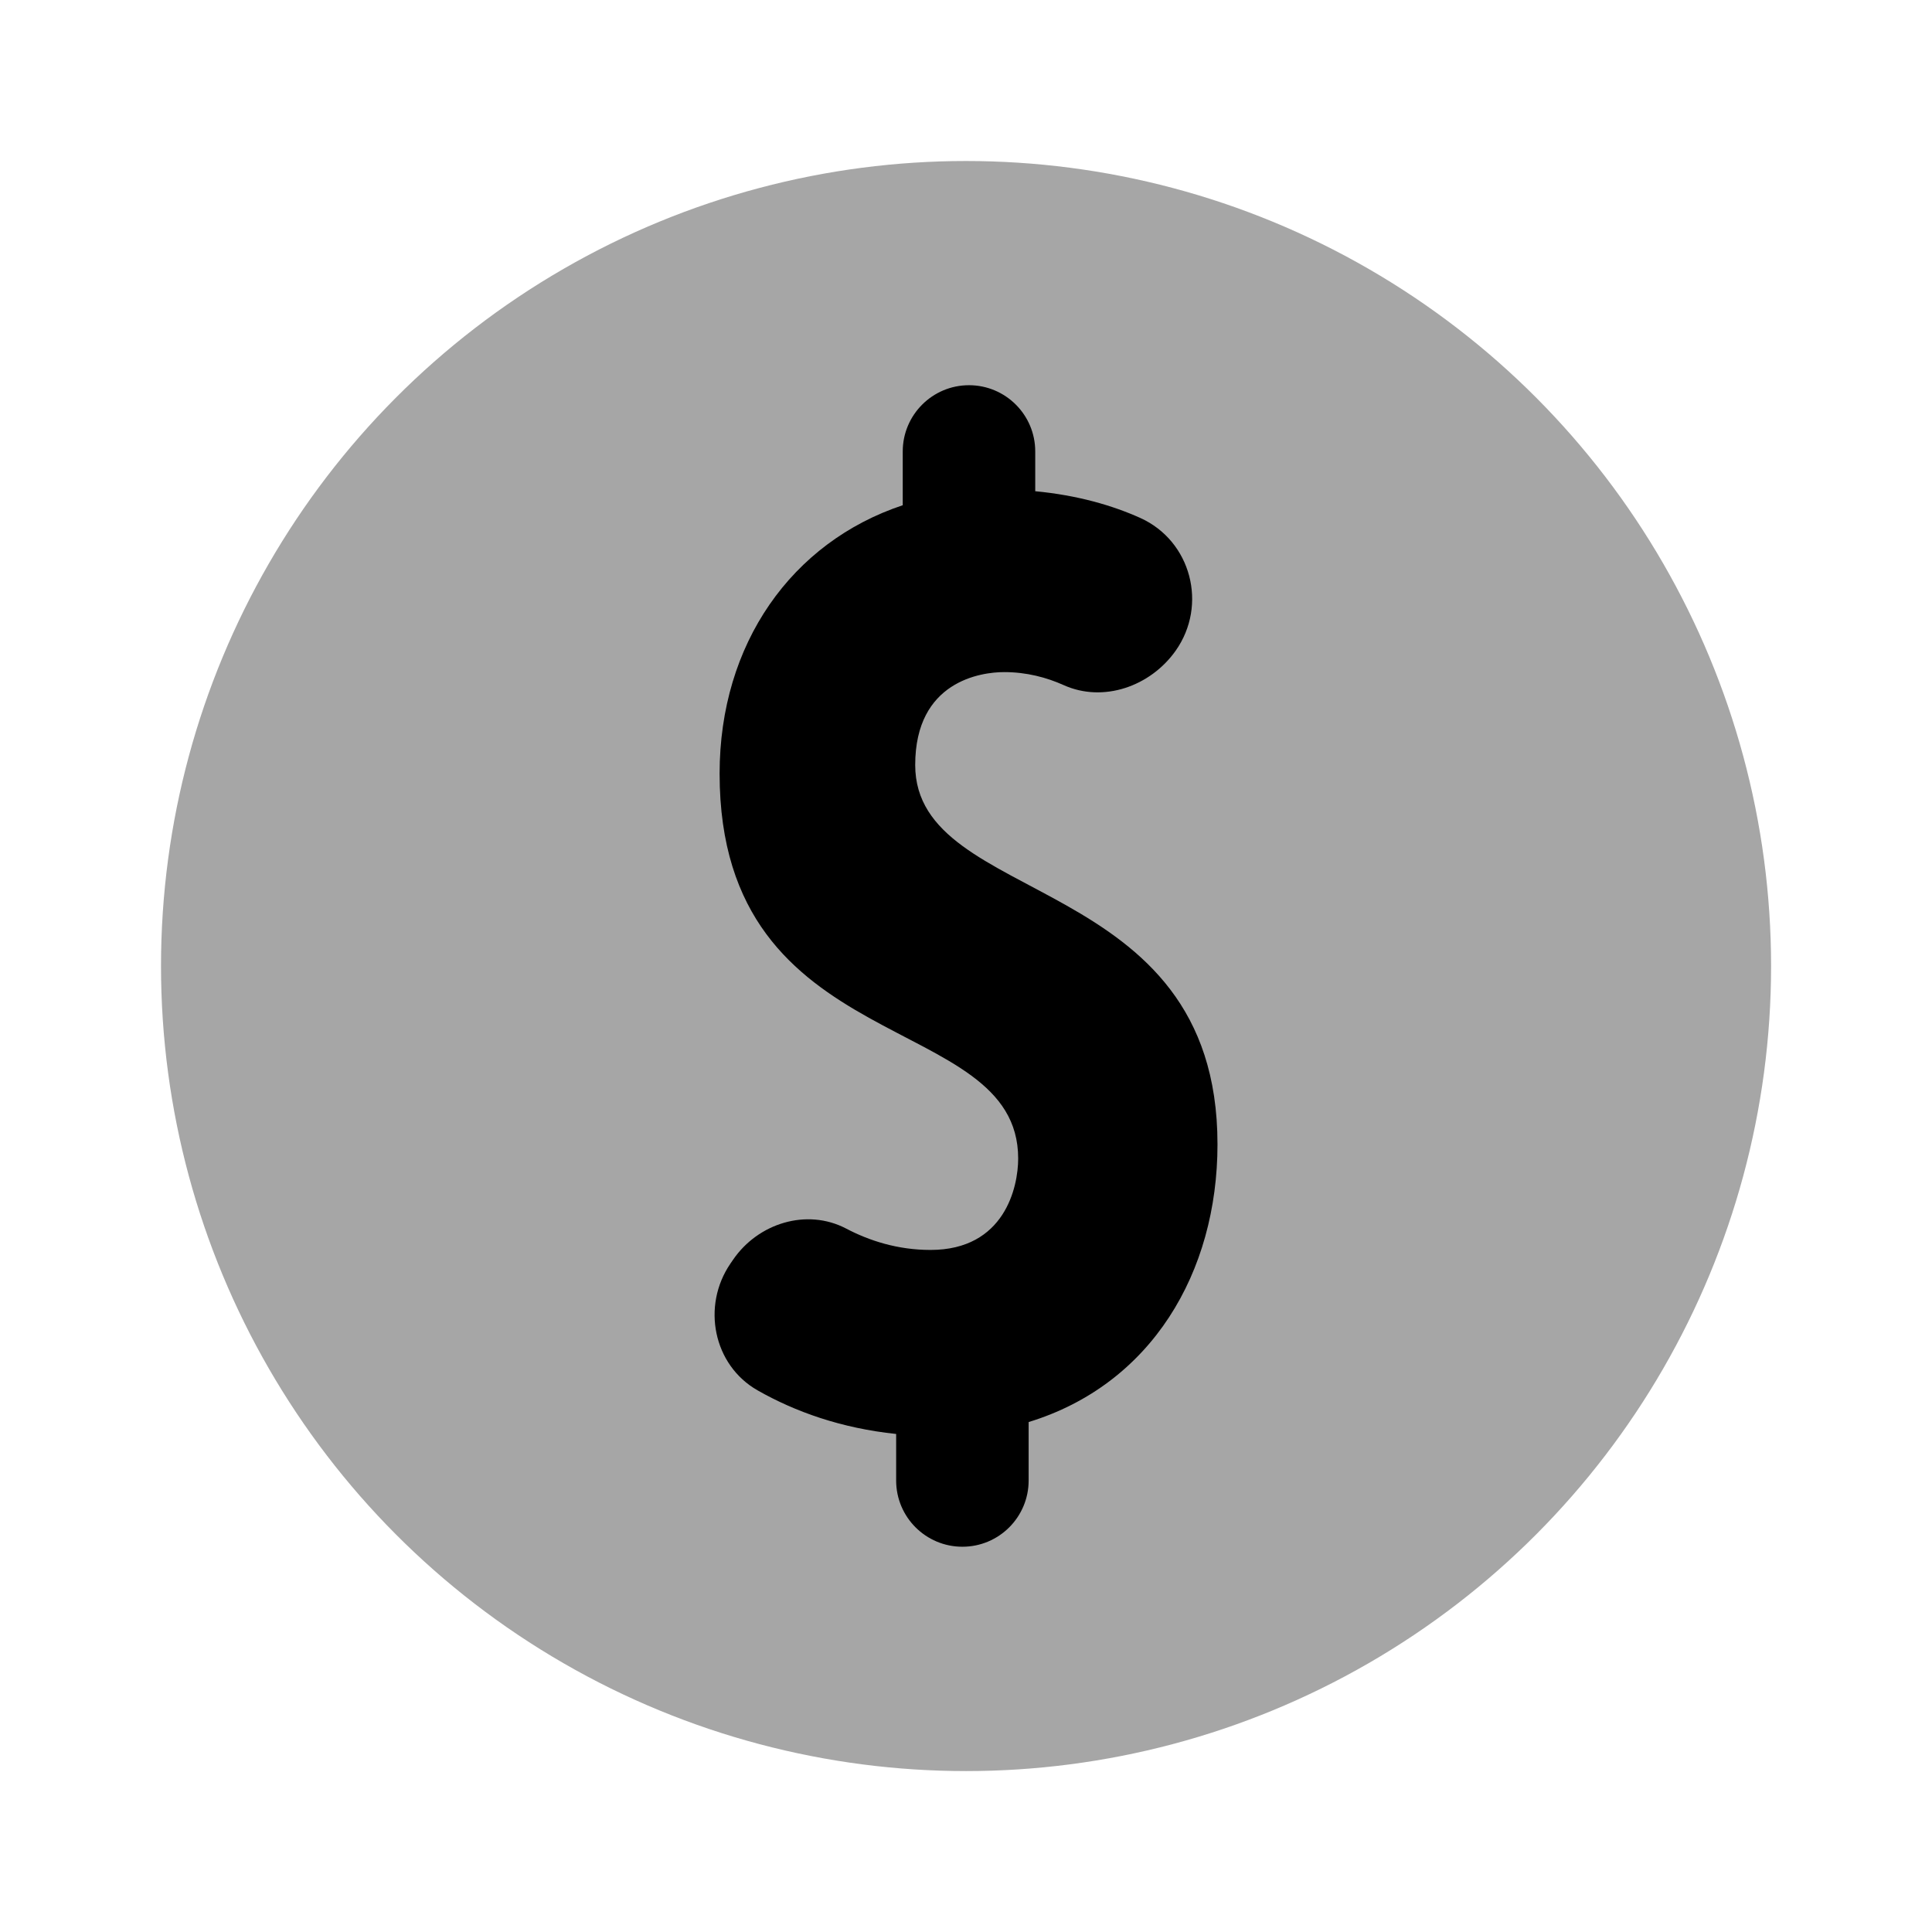 <svg version="1.1" xmlns="http://www.w3.org/2000/svg" xmlns:xlink="http://www.w3.org/1999/xlink" viewBox="0 0 172 172"><g fill="none" fill-rule="nonzero" stroke="none" stroke-width="1" stroke-linecap="butt" stroke-linejoin="miter" stroke-miterlimit="10" stroke-dasharray="" stroke-dashoffset="0" font-family="none" font-weight="none" font-size="none" text-anchor="none" style="mix-blend-mode: normal"><path d="M0,172v-172h172v172z" fill="none"></path><g fill="#000000"><circle cx="12" cy="12" transform="scale(7.167,7.167)" r="10" opacity="0.35"></circle><path d="M108.389,101.86c0,-24.381 -26.911,-21.049 -26.911,-33.755c0,-7.482 5.884,-8.27 7.919,-8.27c2.007,0 3.784,0.48 5.289,1.154c3.54,1.598 7.733,0.115 9.976,-3.053c2.874,-4.064 1.39,-9.775 -3.146,-11.825c-2.487,-1.118 -5.59,-2.021 -9.352,-2.379v-3.54c0,-3.261 -2.644,-5.898 -5.898,-5.898c-3.254,0 -5.898,2.644 -5.898,5.898v4.787c-9.883,3.289 -16.304,12.327 -16.304,23.894c0,25.585 26.581,20.962 26.581,34.264c0,2.558 -1.211,8.141 -7.804,8.141c-2.931,0 -5.461,-0.824 -7.518,-1.906c-3.497,-1.827 -7.833,-0.48 -10.062,2.781l-0.236,0.344c-2.573,3.763 -1.534,9.037 2.429,11.287c3.333,1.892 7.41,3.361 12.327,3.877v4.142c0,3.261 2.644,5.898 5.898,5.898c3.261,0 5.898,-2.644 5.898,-5.898v-5.203c10.922,-3.34 16.813,-13.301 16.813,-24.739z"></path></g></g></svg>